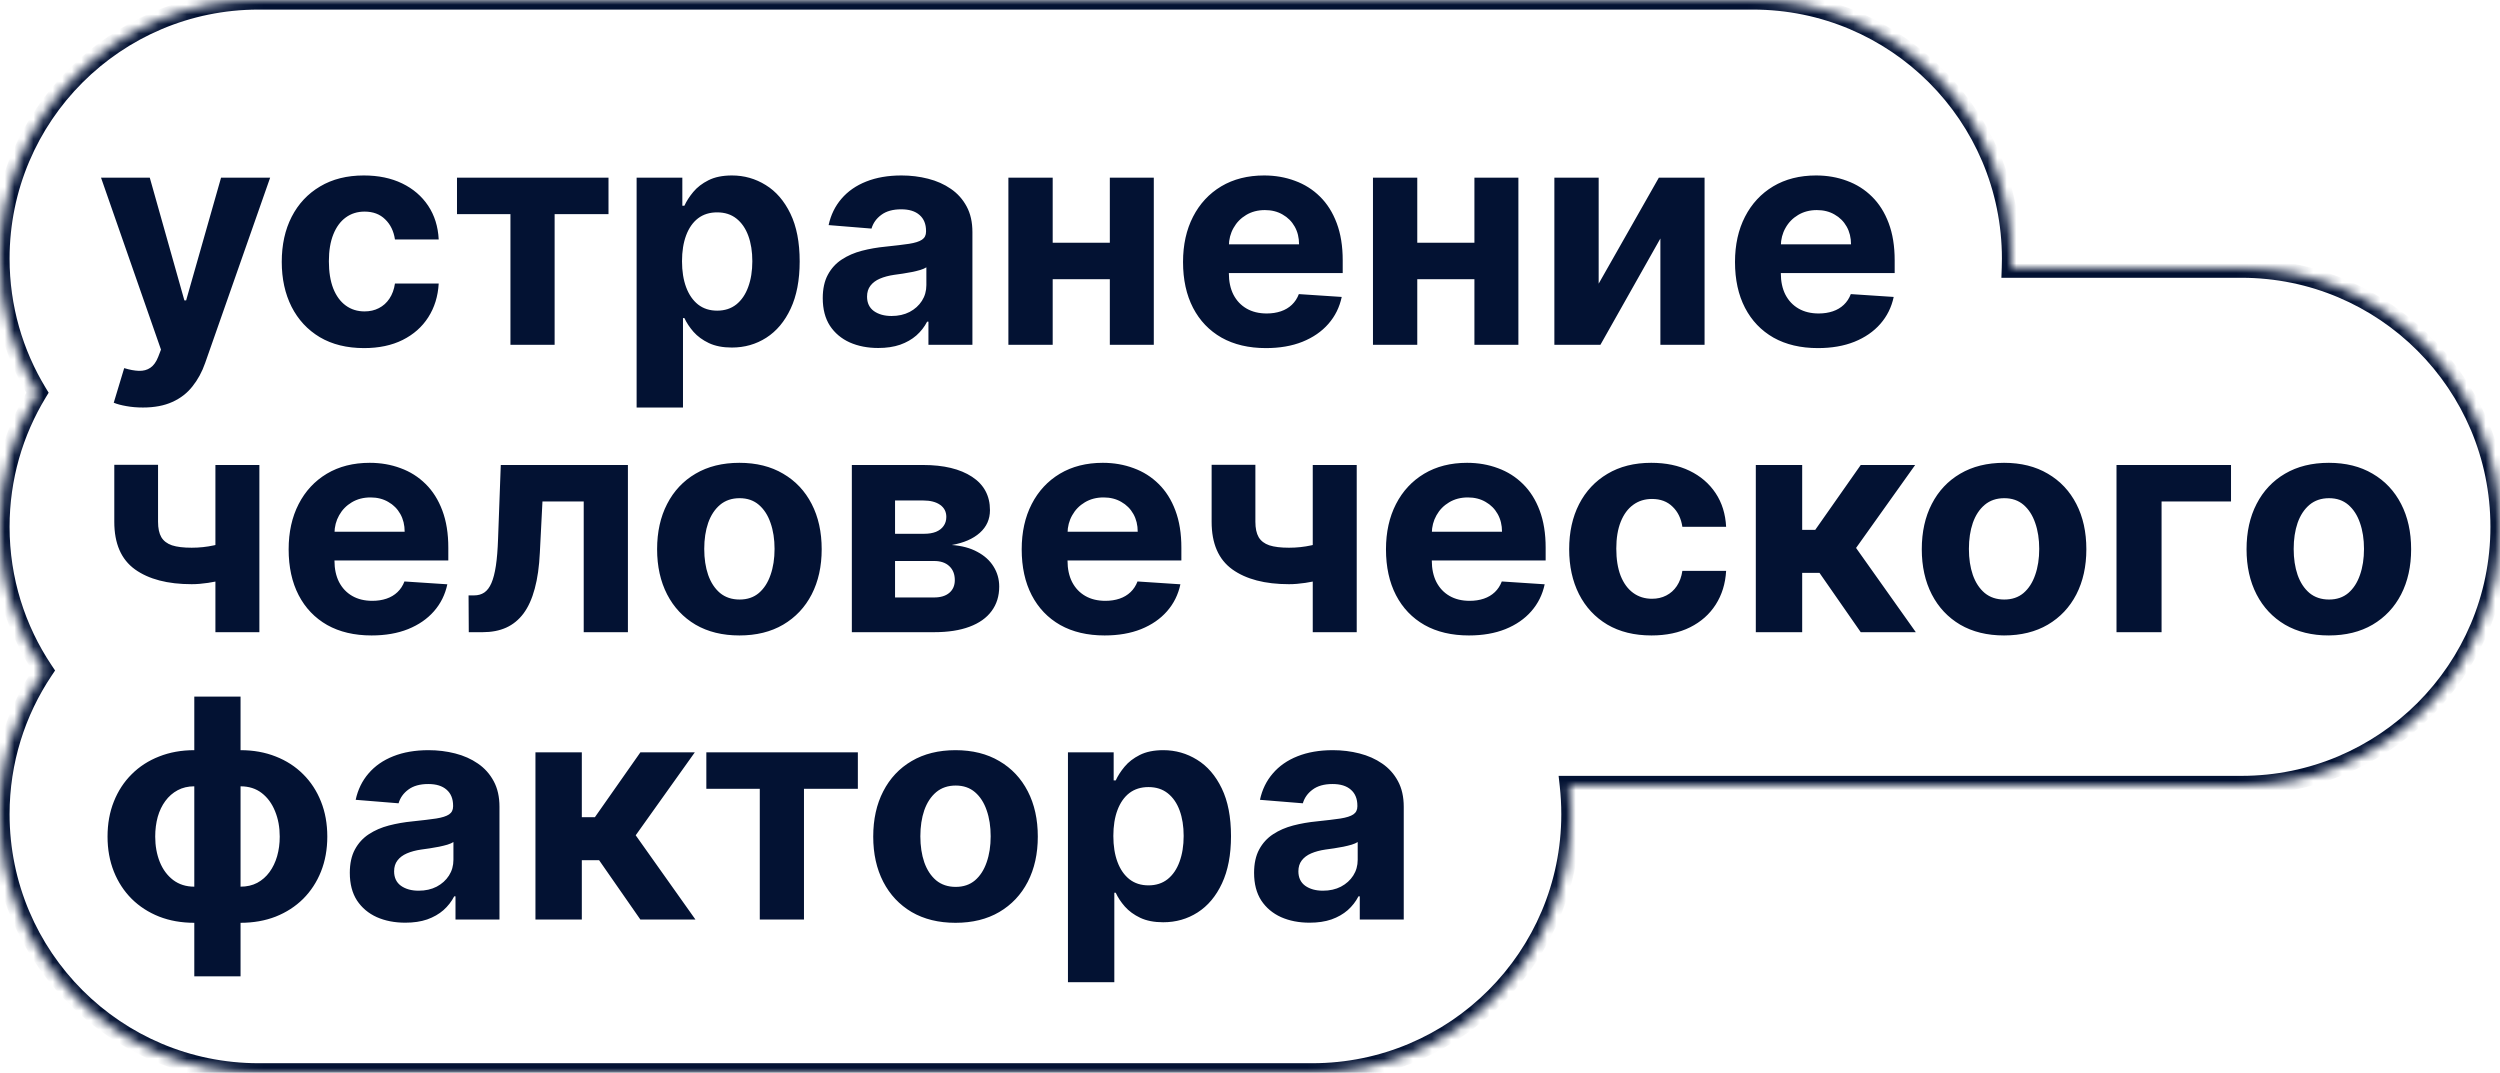 <?xml version="1.0" encoding="UTF-8"?> <svg xmlns="http://www.w3.org/2000/svg" width="261" height="112" viewBox="0 0 261 112" fill="none"><path d="M14.921 42.545C14.307 42.545 13.731 42.496 13.193 42.398C12.663 42.307 12.223 42.189 11.875 42.045L12.966 38.432C13.534 38.606 14.046 38.701 14.5 38.716C14.962 38.731 15.36 38.625 15.693 38.398C16.034 38.17 16.311 37.784 16.523 37.239L16.807 36.5L10.546 18.546H15.636L19.25 31.364H19.432L23.079 18.546H28.204L21.421 37.886C21.095 38.826 20.651 39.644 20.091 40.341C19.538 41.045 18.837 41.587 17.989 41.966C17.14 42.352 16.117 42.545 14.921 42.545ZM38.006 36.341C36.218 36.341 34.68 35.962 33.392 35.205C32.112 34.439 31.127 33.379 30.438 32.023C29.756 30.667 29.415 29.106 29.415 27.341C29.415 25.553 29.759 23.985 30.449 22.636C31.146 21.28 32.135 20.224 33.415 19.466C34.695 18.701 36.218 18.318 37.983 18.318C39.506 18.318 40.839 18.595 41.983 19.148C43.127 19.701 44.032 20.477 44.699 21.477C45.365 22.477 45.733 23.651 45.801 25H41.233C41.104 24.129 40.763 23.428 40.21 22.898C39.665 22.36 38.949 22.091 38.062 22.091C37.312 22.091 36.657 22.296 36.097 22.704C35.544 23.106 35.112 23.693 34.801 24.466C34.49 25.239 34.335 26.174 34.335 27.273C34.335 28.386 34.487 29.333 34.79 30.114C35.1 30.894 35.536 31.489 36.097 31.898C36.657 32.307 37.312 32.511 38.062 32.511C38.615 32.511 39.112 32.398 39.551 32.17C39.998 31.943 40.365 31.614 40.653 31.182C40.949 30.742 41.142 30.216 41.233 29.602H45.801C45.725 30.936 45.362 32.11 44.71 33.125C44.066 34.133 43.176 34.92 42.04 35.489C40.903 36.057 39.559 36.341 38.006 36.341ZM47.71 22.352V18.546H63.528V22.352H57.903V36H53.29V22.352H47.71ZM66.463 42.545V18.546H71.236V21.477H71.452C71.664 21.008 71.971 20.53 72.372 20.046C72.781 19.553 73.312 19.144 73.963 18.818C74.622 18.485 75.44 18.318 76.418 18.318C77.69 18.318 78.865 18.651 79.94 19.318C81.016 19.977 81.876 20.974 82.52 22.307C83.164 23.633 83.486 25.296 83.486 27.296C83.486 29.242 83.171 30.886 82.543 32.227C81.921 33.561 81.073 34.572 79.997 35.261C78.929 35.943 77.732 36.284 76.406 36.284C75.467 36.284 74.668 36.129 74.008 35.818C73.357 35.508 72.823 35.117 72.406 34.648C71.99 34.17 71.671 33.689 71.452 33.205H71.304V42.545H66.463ZM71.202 27.273C71.202 28.311 71.346 29.216 71.633 29.989C71.921 30.761 72.338 31.364 72.883 31.796C73.429 32.22 74.092 32.432 74.872 32.432C75.66 32.432 76.327 32.216 76.872 31.784C77.418 31.345 77.831 30.739 78.111 29.966C78.399 29.186 78.543 28.288 78.543 27.273C78.543 26.265 78.403 25.379 78.122 24.614C77.842 23.849 77.429 23.25 76.883 22.818C76.338 22.386 75.668 22.171 74.872 22.171C74.084 22.171 73.418 22.379 72.872 22.796C72.334 23.212 71.921 23.803 71.633 24.568C71.346 25.333 71.202 26.235 71.202 27.273ZM91.69 36.33C90.577 36.33 89.584 36.136 88.713 35.75C87.842 35.356 87.153 34.776 86.645 34.011C86.145 33.239 85.895 32.276 85.895 31.125C85.895 30.155 86.073 29.341 86.429 28.682C86.785 28.023 87.27 27.492 87.883 27.091C88.497 26.689 89.194 26.386 89.974 26.182C90.762 25.977 91.588 25.833 92.452 25.75C93.467 25.644 94.285 25.546 94.906 25.454C95.528 25.356 95.978 25.212 96.258 25.023C96.539 24.833 96.679 24.553 96.679 24.182V24.114C96.679 23.394 96.452 22.837 95.997 22.443C95.55 22.049 94.914 21.852 94.088 21.852C93.217 21.852 92.524 22.046 92.008 22.432C91.493 22.811 91.153 23.288 90.986 23.864L86.508 23.5C86.736 22.439 87.183 21.523 87.849 20.75C88.516 19.97 89.376 19.371 90.429 18.954C91.49 18.53 92.717 18.318 94.111 18.318C95.081 18.318 96.008 18.432 96.895 18.659C97.789 18.886 98.581 19.239 99.27 19.716C99.967 20.193 100.516 20.807 100.918 21.557C101.319 22.299 101.52 23.189 101.52 24.227V36H96.929V33.58H96.793C96.512 34.125 96.137 34.606 95.668 35.023C95.198 35.432 94.633 35.754 93.974 35.989C93.315 36.216 92.554 36.33 91.69 36.33ZM93.077 32.989C93.789 32.989 94.418 32.849 94.963 32.568C95.508 32.28 95.937 31.894 96.247 31.409C96.558 30.924 96.713 30.375 96.713 29.761V27.909C96.562 28.008 96.353 28.099 96.088 28.182C95.831 28.258 95.539 28.329 95.213 28.398C94.887 28.458 94.562 28.515 94.236 28.568C93.91 28.614 93.615 28.655 93.349 28.693C92.781 28.776 92.285 28.909 91.861 29.091C91.437 29.273 91.107 29.519 90.872 29.829C90.637 30.133 90.52 30.511 90.52 30.966C90.52 31.625 90.758 32.129 91.236 32.477C91.721 32.818 92.334 32.989 93.077 32.989ZM117.423 25.341V29.148H108.31V25.341H117.423ZM109.901 18.546V36H105.276V18.546H109.901ZM120.457 18.546V36H115.866V18.546H120.457ZM132.168 36.341C130.372 36.341 128.827 35.977 127.531 35.25C126.243 34.515 125.251 33.477 124.554 32.136C123.857 30.788 123.509 29.193 123.509 27.352C123.509 25.557 123.857 23.981 124.554 22.625C125.251 21.269 126.232 20.212 127.497 19.454C128.77 18.697 130.262 18.318 131.974 18.318C133.126 18.318 134.198 18.504 135.19 18.875C136.19 19.239 137.062 19.788 137.804 20.523C138.554 21.258 139.137 22.182 139.554 23.296C139.971 24.401 140.179 25.697 140.179 27.182V28.511H125.44V25.511H135.622C135.622 24.814 135.471 24.197 135.168 23.659C134.865 23.121 134.444 22.701 133.906 22.398C133.376 22.087 132.759 21.932 132.054 21.932C131.319 21.932 130.668 22.102 130.099 22.443C129.539 22.776 129.099 23.227 128.781 23.796C128.463 24.356 128.3 24.981 128.293 25.671V28.523C128.293 29.386 128.452 30.133 128.77 30.761C129.096 31.39 129.554 31.875 130.145 32.216C130.736 32.557 131.437 32.727 132.247 32.727C132.785 32.727 133.277 32.651 133.724 32.5C134.171 32.349 134.554 32.121 134.872 31.818C135.19 31.515 135.433 31.144 135.599 30.704L140.077 31C139.849 32.076 139.384 33.015 138.679 33.818C137.982 34.614 137.08 35.235 135.974 35.682C134.876 36.121 133.607 36.341 132.168 36.341ZM155.486 25.341V29.148H146.372V25.341H155.486ZM147.963 18.546V36H143.338V18.546H147.963ZM158.52 18.546V36H153.929V18.546H158.52ZM166.901 29.614L173.185 18.546H177.957V36H173.344V24.898L167.082 36H162.276V18.546H166.901V29.614ZM189.793 36.341C187.997 36.341 186.452 35.977 185.156 35.25C183.868 34.515 182.876 33.477 182.179 32.136C181.482 30.788 181.134 29.193 181.134 27.352C181.134 25.557 181.482 23.981 182.179 22.625C182.876 21.269 183.857 20.212 185.122 19.454C186.395 18.697 187.887 18.318 189.599 18.318C190.751 18.318 191.823 18.504 192.815 18.875C193.815 19.239 194.687 19.788 195.429 20.523C196.179 21.258 196.762 22.182 197.179 23.296C197.596 24.401 197.804 25.697 197.804 27.182V28.511H183.065V25.511H193.247C193.247 24.814 193.096 24.197 192.793 23.659C192.49 23.121 192.069 22.701 191.531 22.398C191.001 22.087 190.384 21.932 189.679 21.932C188.944 21.932 188.293 22.102 187.724 22.443C187.164 22.776 186.724 23.227 186.406 23.796C186.088 24.356 185.925 24.981 185.918 25.671V28.523C185.918 29.386 186.077 30.133 186.395 30.761C186.721 31.39 187.179 31.875 187.77 32.216C188.361 32.557 189.062 32.727 189.872 32.727C190.41 32.727 190.902 32.651 191.349 32.5C191.796 32.349 192.179 32.121 192.497 31.818C192.815 31.515 193.058 31.144 193.224 30.704L197.702 31C197.474 32.076 197.009 33.015 196.304 33.818C195.607 34.614 194.705 35.235 193.599 35.682C192.501 36.121 191.232 36.341 189.793 36.341Z" fill="#031233"></path><path d="M27.079 48.545V66H22.489V48.545H27.079ZM24.841 56.205V60.023C24.47 60.189 24.008 60.349 23.454 60.5C22.901 60.644 22.322 60.761 21.716 60.852C21.11 60.943 20.542 60.989 20.011 60.989C17.504 60.989 15.53 60.474 14.091 59.443C12.652 58.405 11.932 56.75 11.932 54.477V48.523H16.5V54.477C16.5 55.151 16.614 55.686 16.841 56.08C17.076 56.474 17.447 56.758 17.954 56.932C18.47 57.099 19.155 57.182 20.011 57.182C20.807 57.182 21.587 57.099 22.352 56.932C23.117 56.765 23.947 56.523 24.841 56.205ZM38.793 66.341C36.997 66.341 35.452 65.977 34.156 65.25C32.868 64.515 31.876 63.477 31.179 62.136C30.482 60.788 30.134 59.193 30.134 57.352C30.134 55.557 30.482 53.981 31.179 52.625C31.876 51.269 32.857 50.212 34.122 49.455C35.395 48.697 36.887 48.318 38.599 48.318C39.751 48.318 40.823 48.504 41.815 48.875C42.815 49.239 43.687 49.788 44.429 50.523C45.179 51.258 45.762 52.182 46.179 53.295C46.596 54.401 46.804 55.697 46.804 57.182V58.511H32.065V55.511H42.247C42.247 54.814 42.096 54.197 41.793 53.659C41.49 53.121 41.069 52.701 40.531 52.398C40.001 52.087 39.383 51.932 38.679 51.932C37.944 51.932 37.293 52.102 36.724 52.443C36.164 52.776 35.724 53.227 35.406 53.795C35.088 54.356 34.925 54.981 34.918 55.67V58.523C34.918 59.386 35.077 60.133 35.395 60.761C35.721 61.39 36.179 61.875 36.77 62.216C37.361 62.557 38.062 62.727 38.872 62.727C39.41 62.727 39.903 62.651 40.349 62.5C40.796 62.349 41.179 62.121 41.497 61.818C41.815 61.515 42.058 61.144 42.224 60.705L46.702 61C46.474 62.076 46.008 63.015 45.304 63.818C44.607 64.614 43.706 65.235 42.599 65.682C41.501 66.121 40.232 66.341 38.793 66.341ZM48.94 66L48.918 62.159H49.497C49.906 62.159 50.258 62.061 50.554 61.864C50.857 61.659 51.107 61.33 51.304 60.875C51.501 60.42 51.656 59.818 51.77 59.068C51.883 58.311 51.959 57.379 51.997 56.273L52.281 48.545H65.554V66H60.94V52.352H56.633L56.361 57.682C56.293 59.144 56.115 60.401 55.827 61.455C55.546 62.508 55.156 63.371 54.656 64.046C54.156 64.712 53.554 65.204 52.849 65.523C52.145 65.841 51.327 66 50.395 66H48.94ZM77.193 66.341C75.428 66.341 73.901 65.966 72.614 65.216C71.333 64.458 70.345 63.405 69.648 62.057C68.951 60.701 68.602 59.129 68.602 57.341C68.602 55.538 68.951 53.962 69.648 52.614C70.345 51.258 71.333 50.205 72.614 49.455C73.901 48.697 75.428 48.318 77.193 48.318C78.958 48.318 80.481 48.697 81.761 49.455C83.049 50.205 84.042 51.258 84.739 52.614C85.436 53.962 85.784 55.538 85.784 57.341C85.784 59.129 85.436 60.701 84.739 62.057C84.042 63.405 83.049 64.458 81.761 65.216C80.481 65.966 78.958 66.341 77.193 66.341ZM77.216 62.591C78.019 62.591 78.689 62.364 79.227 61.909C79.765 61.447 80.171 60.818 80.443 60.023C80.724 59.227 80.864 58.322 80.864 57.307C80.864 56.292 80.724 55.386 80.443 54.591C80.171 53.795 79.765 53.167 79.227 52.705C78.689 52.242 78.019 52.011 77.216 52.011C76.405 52.011 75.724 52.242 75.171 52.705C74.625 53.167 74.212 53.795 73.932 54.591C73.659 55.386 73.523 56.292 73.523 57.307C73.523 58.322 73.659 59.227 73.932 60.023C74.212 60.818 74.625 61.447 75.171 61.909C75.724 62.364 76.405 62.591 77.216 62.591ZM88.932 66V48.545H96.375C98.526 48.545 100.227 48.955 101.477 49.773C102.727 50.591 103.352 51.754 103.352 53.261C103.352 54.208 103 54.996 102.295 55.625C101.591 56.254 100.614 56.678 99.364 56.898C100.409 56.974 101.299 57.212 102.034 57.614C102.777 58.008 103.341 58.519 103.727 59.148C104.121 59.776 104.318 60.474 104.318 61.239C104.318 62.231 104.053 63.083 103.523 63.795C103 64.508 102.231 65.053 101.216 65.432C100.208 65.811 98.977 66 97.523 66H88.932ZM93.443 62.375H97.523C98.197 62.375 98.724 62.216 99.102 61.898C99.489 61.572 99.682 61.129 99.682 60.568C99.682 59.947 99.489 59.458 99.102 59.102C98.724 58.746 98.197 58.568 97.523 58.568H93.443V62.375ZM93.443 55.727H96.477C96.962 55.727 97.375 55.659 97.716 55.523C98.064 55.379 98.329 55.174 98.511 54.909C98.701 54.644 98.796 54.33 98.796 53.966C98.796 53.428 98.579 53.008 98.148 52.705C97.716 52.401 97.125 52.25 96.375 52.25H93.443V55.727ZM115.324 66.341C113.528 66.341 111.983 65.977 110.688 65.25C109.4 64.515 108.407 63.477 107.71 62.136C107.013 60.788 106.665 59.193 106.665 57.352C106.665 55.557 107.013 53.981 107.71 52.625C108.407 51.269 109.388 50.212 110.653 49.455C111.926 48.697 113.419 48.318 115.131 48.318C116.282 48.318 117.354 48.504 118.347 48.875C119.347 49.239 120.218 49.788 120.96 50.523C121.71 51.258 122.294 52.182 122.71 53.295C123.127 54.401 123.335 55.697 123.335 57.182V58.511H108.597V55.511H118.778C118.778 54.814 118.627 54.197 118.324 53.659C118.021 53.121 117.6 52.701 117.062 52.398C116.532 52.087 115.915 51.932 115.21 51.932C114.475 51.932 113.824 52.102 113.256 52.443C112.695 52.776 112.256 53.227 111.938 53.795C111.619 54.356 111.456 54.981 111.449 55.67V58.523C111.449 59.386 111.608 60.133 111.926 60.761C112.252 61.39 112.71 61.875 113.301 62.216C113.892 62.557 114.593 62.727 115.403 62.727C115.941 62.727 116.434 62.651 116.881 62.5C117.328 62.349 117.71 62.121 118.028 61.818C118.347 61.515 118.589 61.144 118.756 60.705L123.233 61C123.006 62.076 122.54 63.015 121.835 63.818C121.138 64.614 120.237 65.235 119.131 65.682C118.032 66.121 116.763 66.341 115.324 66.341ZM141.642 48.545V66H137.051V48.545H141.642ZM139.403 56.205V60.023C139.032 60.189 138.57 60.349 138.017 60.5C137.464 60.644 136.884 60.761 136.278 60.852C135.672 60.943 135.104 60.989 134.574 60.989C132.066 60.989 130.093 60.474 128.653 59.443C127.214 58.405 126.494 56.75 126.494 54.477V48.523H131.062V54.477C131.062 55.151 131.176 55.686 131.403 56.08C131.638 56.474 132.009 56.758 132.517 56.932C133.032 57.099 133.718 57.182 134.574 57.182C135.369 57.182 136.15 57.099 136.915 56.932C137.68 56.765 138.509 56.523 139.403 56.205ZM153.355 66.341C151.56 66.341 150.014 65.977 148.719 65.25C147.431 64.515 146.438 63.477 145.741 62.136C145.045 60.788 144.696 59.193 144.696 57.352C144.696 55.557 145.045 53.981 145.741 52.625C146.438 51.269 147.42 50.212 148.685 49.455C149.957 48.697 151.45 48.318 153.162 48.318C154.313 48.318 155.385 48.504 156.378 48.875C157.378 49.239 158.249 49.788 158.991 50.523C159.741 51.258 160.325 52.182 160.741 53.295C161.158 54.401 161.366 55.697 161.366 57.182V58.511H146.628V55.511H156.81C156.81 54.814 156.658 54.197 156.355 53.659C156.052 53.121 155.632 52.701 155.094 52.398C154.563 52.087 153.946 51.932 153.241 51.932C152.507 51.932 151.855 52.102 151.287 52.443C150.726 52.776 150.287 53.227 149.969 53.795C149.651 54.356 149.488 54.981 149.48 55.67V58.523C149.48 59.386 149.639 60.133 149.957 60.761C150.283 61.39 150.741 61.875 151.332 62.216C151.923 62.557 152.624 62.727 153.435 62.727C153.973 62.727 154.465 62.651 154.912 62.5C155.359 62.349 155.741 62.121 156.06 61.818C156.378 61.515 156.62 61.144 156.787 60.705L161.264 61C161.037 62.076 160.571 63.015 159.866 63.818C159.17 64.614 158.268 65.235 157.162 65.682C156.063 66.121 154.795 66.341 153.355 66.341ZM172.412 66.341C170.624 66.341 169.086 65.962 167.798 65.204C166.518 64.439 165.533 63.379 164.844 62.023C164.162 60.667 163.821 59.106 163.821 57.341C163.821 55.553 164.166 53.985 164.855 52.636C165.552 51.28 166.541 50.224 167.821 49.466C169.101 48.701 170.624 48.318 172.389 48.318C173.912 48.318 175.245 48.595 176.389 49.148C177.533 49.701 178.438 50.477 179.105 51.477C179.772 52.477 180.139 53.651 180.207 55H175.639C175.51 54.129 175.17 53.428 174.616 52.898C174.071 52.36 173.355 52.091 172.469 52.091C171.719 52.091 171.063 52.295 170.503 52.705C169.95 53.106 169.518 53.693 169.207 54.466C168.897 55.239 168.741 56.174 168.741 57.273C168.741 58.386 168.893 59.333 169.196 60.114C169.507 60.894 169.942 61.489 170.503 61.898C171.063 62.307 171.719 62.511 172.469 62.511C173.022 62.511 173.518 62.398 173.957 62.17C174.404 61.943 174.772 61.614 175.06 61.182C175.355 60.742 175.548 60.216 175.639 59.602H180.207C180.132 60.936 179.768 62.11 179.116 63.125C178.473 64.133 177.582 64.921 176.446 65.489C175.31 66.057 173.965 66.341 172.412 66.341ZM183.307 66V48.545H188.148V55.318H189.511L194.261 48.545H199.943L193.773 57.205L200.011 66H194.261L189.955 59.807H188.148V66H183.307ZM209.224 66.341C207.459 66.341 205.933 65.966 204.645 65.216C203.365 64.458 202.376 63.405 201.679 62.057C200.982 60.701 200.634 59.129 200.634 57.341C200.634 55.538 200.982 53.962 201.679 52.614C202.376 51.258 203.365 50.205 204.645 49.455C205.933 48.697 207.459 48.318 209.224 48.318C210.99 48.318 212.512 48.697 213.793 49.455C215.08 50.205 216.073 51.258 216.77 52.614C217.467 53.962 217.815 55.538 217.815 57.341C217.815 59.129 217.467 60.701 216.77 62.057C216.073 63.405 215.08 64.458 213.793 65.216C212.512 65.966 210.99 66.341 209.224 66.341ZM209.247 62.591C210.05 62.591 210.721 62.364 211.259 61.909C211.796 61.447 212.202 60.818 212.474 60.023C212.755 59.227 212.895 58.322 212.895 57.307C212.895 56.292 212.755 55.386 212.474 54.591C212.202 53.795 211.796 53.167 211.259 52.705C210.721 52.242 210.05 52.011 209.247 52.011C208.437 52.011 207.755 52.242 207.202 52.705C206.656 53.167 206.243 53.795 205.963 54.591C205.69 55.386 205.554 56.292 205.554 57.307C205.554 58.322 205.69 59.227 205.963 60.023C206.243 60.818 206.656 61.447 207.202 61.909C207.755 62.364 208.437 62.591 209.247 62.591ZM232.918 48.545V52.352H225.668V66H220.963V48.545H232.918ZM243.131 66.341C241.366 66.341 239.839 65.966 238.551 65.216C237.271 64.458 236.282 63.405 235.585 62.057C234.888 60.701 234.54 59.129 234.54 57.341C234.54 55.538 234.888 53.962 235.585 52.614C236.282 51.258 237.271 50.205 238.551 49.455C239.839 48.697 241.366 48.318 243.131 48.318C244.896 48.318 246.419 48.697 247.699 49.455C248.987 50.205 249.979 51.258 250.676 52.614C251.373 53.962 251.722 55.538 251.722 57.341C251.722 59.129 251.373 60.701 250.676 62.057C249.979 63.405 248.987 64.458 247.699 65.216C246.419 65.966 244.896 66.341 243.131 66.341ZM243.153 62.591C243.956 62.591 244.627 62.364 245.165 61.909C245.703 61.447 246.108 60.818 246.381 60.023C246.661 59.227 246.801 58.322 246.801 57.307C246.801 56.292 246.661 55.386 246.381 54.591C246.108 53.795 245.703 53.167 245.165 52.705C244.627 52.242 243.956 52.011 243.153 52.011C242.343 52.011 241.661 52.242 241.108 52.705C240.563 53.167 240.15 53.795 239.869 54.591C239.597 55.386 239.46 56.292 239.46 57.307C239.46 58.322 239.597 59.227 239.869 60.023C240.15 60.818 240.563 61.447 241.108 61.909C241.661 62.364 242.343 62.591 243.153 62.591Z" fill="#031233"></path><path d="M20.284 101.932V72.727H25.114V101.932H20.284ZM20.284 96.341C18.943 96.341 17.72 96.125 16.614 95.693C15.508 95.254 14.553 94.636 13.75 93.841C12.947 93.038 12.326 92.087 11.886 90.989C11.447 89.883 11.227 88.667 11.227 87.341C11.227 86 11.447 84.78 11.886 83.682C12.326 82.576 12.947 81.625 13.75 80.829C14.553 80.026 15.508 79.409 16.614 78.977C17.72 78.538 18.943 78.318 20.284 78.318H21.182V96.341H20.284ZM20.284 92.568H20.818V82.091H20.284C19.633 82.091 19.053 82.227 18.546 82.5C18.038 82.773 17.61 83.148 17.261 83.625C16.913 84.095 16.648 84.648 16.466 85.284C16.292 85.921 16.204 86.606 16.204 87.341C16.204 88.311 16.364 89.193 16.682 89.989C17 90.776 17.466 91.405 18.079 91.875C18.693 92.337 19.428 92.568 20.284 92.568ZM25.114 96.341H24.216V78.318H25.114C26.454 78.318 27.678 78.538 28.784 78.977C29.89 79.409 30.845 80.026 31.648 80.829C32.451 81.625 33.072 82.576 33.511 83.682C33.951 84.78 34.17 86 34.17 87.341C34.17 88.667 33.951 89.883 33.511 90.989C33.072 92.087 32.451 93.038 31.648 93.841C30.845 94.636 29.89 95.254 28.784 95.693C27.678 96.125 26.454 96.341 25.114 96.341ZM25.114 92.568C25.765 92.568 26.345 92.436 26.852 92.171C27.36 91.898 27.788 91.523 28.136 91.046C28.485 90.568 28.75 90.015 28.932 89.386C29.114 88.75 29.204 88.068 29.204 87.341C29.204 86.364 29.042 85.481 28.716 84.693C28.398 83.898 27.936 83.265 27.329 82.796C26.724 82.326 25.985 82.091 25.114 82.091H24.579V92.568H25.114ZM42.315 96.329C41.202 96.329 40.209 96.136 39.338 95.75C38.467 95.356 37.778 94.776 37.27 94.011C36.77 93.239 36.52 92.276 36.52 91.125C36.52 90.155 36.698 89.341 37.054 88.682C37.41 88.023 37.895 87.492 38.508 87.091C39.122 86.689 39.819 86.386 40.599 86.182C41.387 85.977 42.213 85.833 43.077 85.75C44.092 85.644 44.91 85.546 45.531 85.454C46.153 85.356 46.603 85.212 46.883 85.023C47.164 84.833 47.304 84.553 47.304 84.182V84.114C47.304 83.394 47.077 82.837 46.622 82.443C46.175 82.049 45.539 81.852 44.713 81.852C43.842 81.852 43.149 82.046 42.633 82.432C42.118 82.811 41.778 83.288 41.611 83.864L37.133 83.5C37.361 82.439 37.808 81.523 38.474 80.75C39.141 79.97 40.001 79.371 41.054 78.954C42.115 78.53 43.342 78.318 44.736 78.318C45.706 78.318 46.633 78.432 47.52 78.659C48.414 78.886 49.206 79.239 49.895 79.716C50.592 80.193 51.141 80.807 51.543 81.557C51.944 82.299 52.145 83.189 52.145 84.227V96H47.554V93.579H47.418C47.137 94.125 46.762 94.606 46.293 95.023C45.823 95.432 45.258 95.754 44.599 95.989C43.94 96.216 43.179 96.329 42.315 96.329ZM43.702 92.989C44.414 92.989 45.043 92.849 45.588 92.568C46.133 92.28 46.562 91.894 46.872 91.409C47.183 90.924 47.338 90.375 47.338 89.761V87.909C47.187 88.008 46.978 88.099 46.713 88.182C46.456 88.258 46.164 88.329 45.838 88.398C45.512 88.458 45.187 88.515 44.861 88.568C44.535 88.614 44.24 88.655 43.974 88.693C43.406 88.776 42.91 88.909 42.486 89.091C42.062 89.273 41.732 89.519 41.497 89.829C41.262 90.133 41.145 90.511 41.145 90.966C41.145 91.625 41.383 92.129 41.861 92.477C42.346 92.818 42.959 92.989 43.702 92.989ZM55.901 96V78.546H60.742V85.318H62.105L66.855 78.546H72.537L66.367 87.204L72.605 96H66.855L62.548 89.807H60.742V96H55.901ZM73.742 82.352V78.546H89.56V82.352H83.935V96H79.321V82.352H73.742ZM99.756 96.341C97.99 96.341 96.464 95.966 95.176 95.216C93.896 94.458 92.907 93.405 92.21 92.057C91.513 90.701 91.165 89.129 91.165 87.341C91.165 85.538 91.513 83.962 92.21 82.614C92.907 81.258 93.896 80.204 95.176 79.454C96.464 78.697 97.99 78.318 99.756 78.318C101.521 78.318 103.044 78.697 104.324 79.454C105.612 80.204 106.604 81.258 107.301 82.614C107.998 83.962 108.347 85.538 108.347 87.341C108.347 89.129 107.998 90.701 107.301 92.057C106.604 93.405 105.612 94.458 104.324 95.216C103.044 95.966 101.521 96.341 99.756 96.341ZM99.778 92.591C100.581 92.591 101.252 92.364 101.79 91.909C102.328 91.447 102.733 90.818 103.006 90.023C103.286 89.227 103.426 88.322 103.426 87.307C103.426 86.292 103.286 85.386 103.006 84.591C102.733 83.796 102.328 83.167 101.79 82.704C101.252 82.242 100.581 82.011 99.778 82.011C98.968 82.011 98.286 82.242 97.733 82.704C97.188 83.167 96.775 83.796 96.494 84.591C96.222 85.386 96.085 86.292 96.085 87.307C96.085 88.322 96.222 89.227 96.494 90.023C96.775 90.818 97.188 91.447 97.733 91.909C98.286 92.364 98.968 92.591 99.778 92.591ZM111.494 102.545V78.546H116.267V81.477H116.483C116.695 81.008 117.002 80.53 117.403 80.046C117.813 79.553 118.343 79.144 118.994 78.818C119.653 78.485 120.472 78.318 121.449 78.318C122.722 78.318 123.896 78.651 124.972 79.318C126.047 79.977 126.907 80.974 127.551 82.307C128.195 83.633 128.517 85.296 128.517 87.296C128.517 89.242 128.203 90.886 127.574 92.227C126.953 93.561 126.104 94.572 125.028 95.261C123.96 95.943 122.763 96.284 121.438 96.284C120.498 96.284 119.699 96.129 119.04 95.818C118.388 95.508 117.854 95.117 117.438 94.648C117.021 94.171 116.703 93.689 116.483 93.204H116.335V102.545H111.494ZM116.233 87.273C116.233 88.311 116.377 89.216 116.665 89.989C116.953 90.761 117.369 91.364 117.915 91.796C118.46 92.22 119.123 92.432 119.903 92.432C120.691 92.432 121.358 92.216 121.903 91.784C122.449 91.345 122.862 90.739 123.142 89.966C123.43 89.186 123.574 88.288 123.574 87.273C123.574 86.265 123.434 85.379 123.153 84.614C122.873 83.849 122.46 83.25 121.915 82.818C121.369 82.386 120.699 82.171 119.903 82.171C119.116 82.171 118.449 82.379 117.903 82.796C117.366 83.212 116.953 83.803 116.665 84.568C116.377 85.333 116.233 86.235 116.233 87.273ZM136.722 96.329C135.608 96.329 134.616 96.136 133.744 95.75C132.873 95.356 132.184 94.776 131.676 94.011C131.176 93.239 130.926 92.276 130.926 91.125C130.926 90.155 131.104 89.341 131.46 88.682C131.816 88.023 132.301 87.492 132.915 87.091C133.528 86.689 134.225 86.386 135.006 86.182C135.794 85.977 136.619 85.833 137.483 85.75C138.498 85.644 139.316 85.546 139.938 85.454C140.559 85.356 141.009 85.212 141.29 85.023C141.57 84.833 141.71 84.553 141.71 84.182V84.114C141.71 83.394 141.483 82.837 141.028 82.443C140.581 82.049 139.945 81.852 139.119 81.852C138.248 81.852 137.555 82.046 137.04 82.432C136.525 82.811 136.184 83.288 136.017 83.864L131.54 83.5C131.767 82.439 132.214 81.523 132.881 80.75C133.547 79.97 134.407 79.371 135.46 78.954C136.521 78.53 137.748 78.318 139.142 78.318C140.112 78.318 141.04 78.432 141.926 78.659C142.82 78.886 143.612 79.239 144.301 79.716C144.998 80.193 145.547 80.807 145.949 81.557C146.35 82.299 146.551 83.189 146.551 84.227V96H141.96V93.579H141.824C141.544 94.125 141.169 94.606 140.699 95.023C140.229 95.432 139.665 95.754 139.006 95.989C138.347 96.216 137.585 96.329 136.722 96.329ZM138.108 92.989C138.82 92.989 139.449 92.849 139.994 92.568C140.54 92.28 140.968 91.894 141.278 91.409C141.589 90.924 141.744 90.375 141.744 89.761V87.909C141.593 88.008 141.384 88.099 141.119 88.182C140.862 88.258 140.57 88.329 140.244 88.398C139.919 88.458 139.593 88.515 139.267 88.568C138.941 88.614 138.646 88.655 138.381 88.693C137.813 88.776 137.316 88.909 136.892 89.091C136.468 89.273 136.138 89.519 135.903 89.829C135.669 90.133 135.551 90.511 135.551 90.966C135.551 91.625 135.79 92.129 136.267 92.477C136.752 92.818 137.366 92.989 138.108 92.989Z" fill="#031233"></path><mask id="path-4-inside-1_1097_377" fill="white"><path fill-rule="evenodd" clip-rule="evenodd" d="M0 27C0 12.088 12.088 0 27 0H183C197.912 0 210 12.088 210 27C210 27.335 209.994 27.668 209.982 28H234C248.912 28 261 40.088 261 55C261 69.912 248.912 82 234 82H163.835C163.944 82.985 164 83.986 164 85C164 99.912 151.912 112 137 112H27C12.088 112 0 99.912 0 85C0 79.45 1.675 74.29 4.547 70C1.675 65.71 0 60.55 0 55C0 49.874 1.428 45.082 3.909 41C1.428 36.918 0 32.126 0 27Z"></path></mask><path d="M209.982 28L208.982 27.964L208.945 29H209.982V28ZM163.835 82V81H162.719L162.841 82.11L163.835 82ZM4.547 70L5.378 70.556L5.75 70L5.378 69.444L4.547 70ZM3.909 41L4.763 41.519L5.079 41L4.763 40.481L3.909 41ZM27 -1C11.536 -1 -1 11.536 -1 27H1C1 12.641 12.641 1 27 1V-1ZM183 -1H27V1H183V-1ZM211 27C211 11.536 198.464 -1 183 -1V1C197.359 1 209 12.641 209 27H211ZM210.981 28.036C210.994 27.692 211 27.347 211 27H209C209 27.323 208.994 27.644 208.982 27.964L210.981 28.036ZM209.982 29H234V27H209.982V29ZM234 29C248.359 29 260 40.641 260 55H262C262 39.536 249.464 27 234 27V29ZM260 55C260 69.359 248.359 81 234 81V83C249.464 83 262 70.464 262 55H260ZM234 81H163.835V83H234V81ZM165 85C165 83.949 164.942 82.912 164.829 81.89L162.841 82.11C162.946 83.058 163 84.023 163 85H165ZM137 113C152.464 113 165 100.464 165 85H163C163 99.359 151.359 111 137 111V113ZM27 113H137V111H27V113ZM-1 85C-1 100.464 11.536 113 27 113V111C12.641 111 1 99.359 1 85H-1ZM3.716 69.444C0.737 73.894 -1 79.245 -1 85H1C1 79.654 2.613 74.687 5.378 70.556L3.716 69.444ZM5.378 69.444C2.613 65.313 1 60.346 1 55H-1C-1 60.755 0.737 66.106 3.716 70.556L5.378 69.444ZM1 55C1 50.063 2.375 45.449 4.763 41.519L3.054 40.481C0.481 44.715 -1 49.686 -1 55H1ZM-1 27C-1 32.314 0.481 37.285 3.054 41.519L4.763 40.481C2.375 36.551 1 31.937 1 27H-1Z" fill="#031233" mask="url(#path-4-inside-1_1097_377)"></path></svg> 
